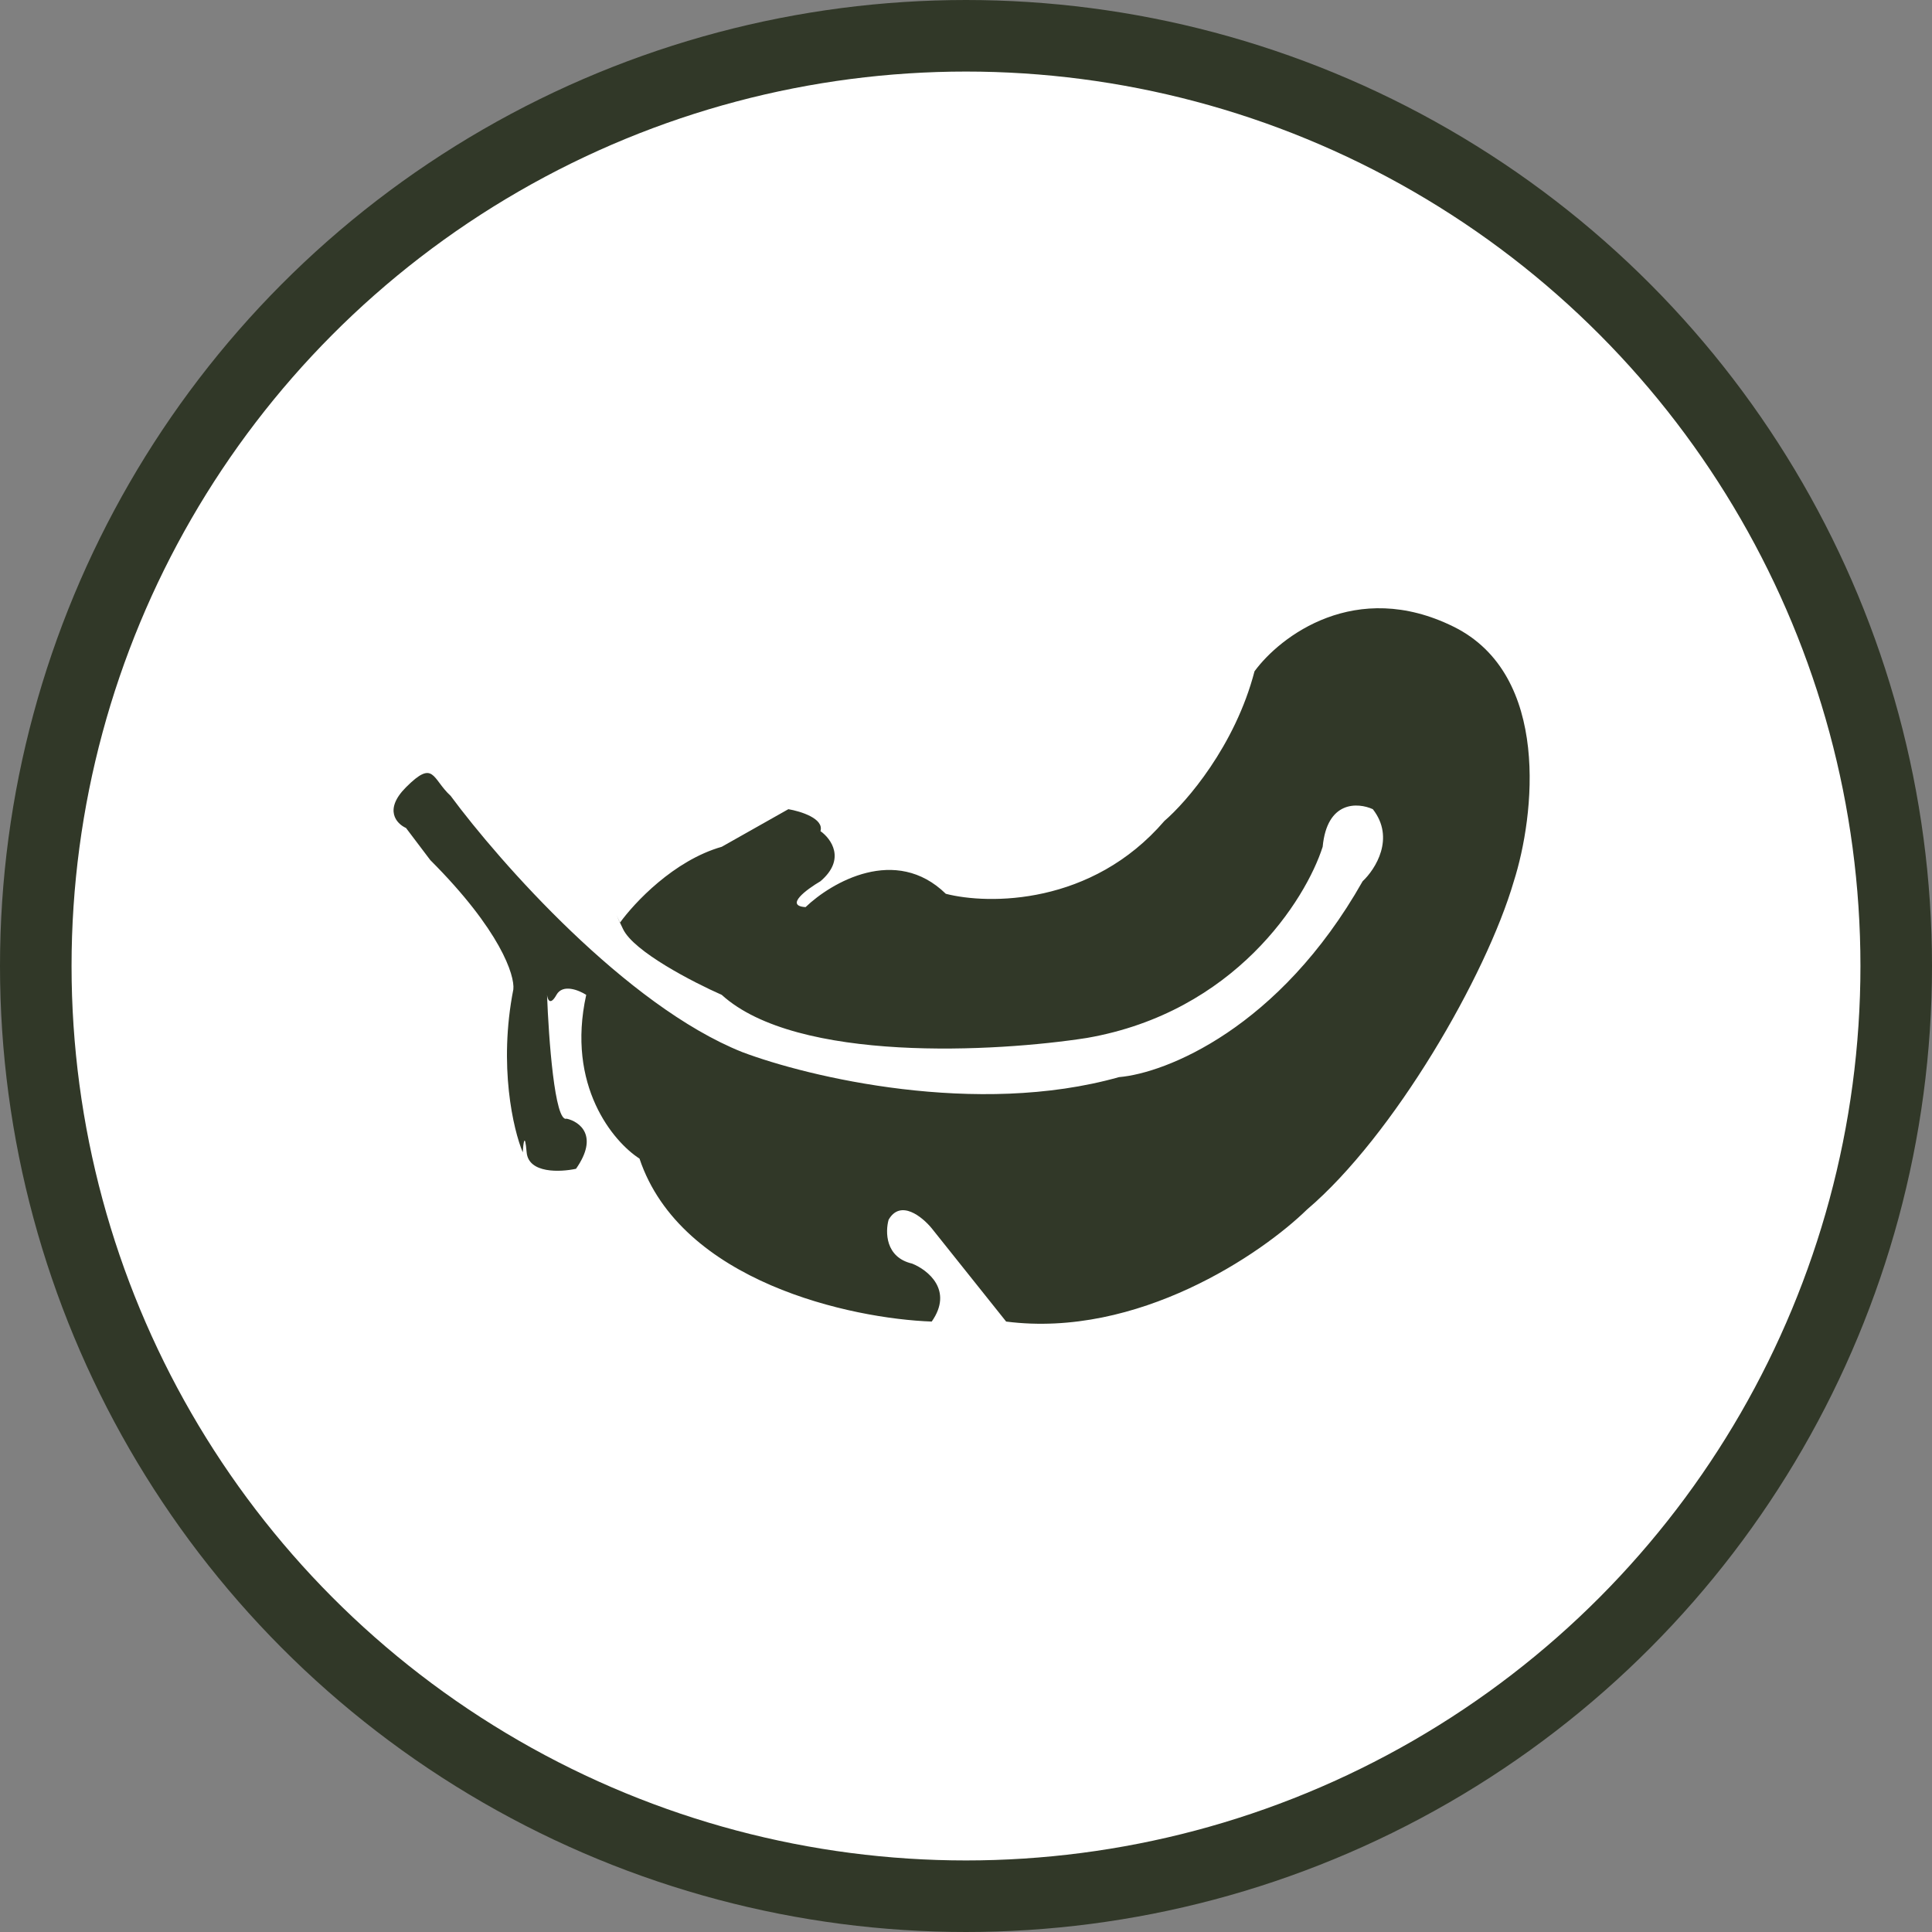 <svg xmlns="http://www.w3.org/2000/svg" fill="none" viewBox="0 0 54 54" height="54" width="54">
<rect x="0" y="0" width="54" height="54" fill="#808080" stroke="none"/>
<circle stroke-width="2" stroke="#313828" fill="white" r="26" cy="27" cx="27"></circle>
<path fill="#313828" d="M11.348 23.142C11.085 23.026 10.718 22.634 11.348 22.004C12.137 21.215 12.071 21.763 12.596 22.245C13.961 24.091 17.502 28.109 20.743 29.405C22.597 30.106 27.299 31.227 31.276 30.106C32.575 29.997 35.756 28.748 38.086 24.631C38.444 24.296 39.001 23.423 38.371 22.617C37.955 22.427 37.092 22.372 36.969 23.668C36.495 25.15 34.512 28.293 30.378 29.011C27.852 29.405 22.275 29.716 20.173 27.807C19.378 27.456 17.712 26.598 17.414 25.967C17.381 25.897 17.353 25.838 17.329 25.788C17.328 25.789 17.327 25.791 17.326 25.792C17.249 25.61 17.143 25.392 17.329 25.788C17.726 25.239 18.828 24.052 20.173 23.668L22.035 22.617C22.378 22.675 23.038 22.88 22.932 23.23C23.232 23.442 23.651 24.018 22.932 24.631C22.546 24.858 21.921 25.319 22.516 25.354C23.239 24.661 25.035 23.616 26.436 24.982C27.626 25.288 30.514 25.31 32.546 22.945C33.159 22.42 34.521 20.848 35.064 18.763C35.779 17.785 37.893 16.166 40.626 17.515C43.359 18.863 42.889 22.821 42.312 24.631C41.539 27.281 38.951 31.75 36.531 33.807C35.261 35.048 31.801 37.411 28.122 36.938L26.042 34.332C25.779 34.011 25.17 33.513 24.837 34.092C24.743 34.427 24.741 35.143 25.494 35.318C25.932 35.493 26.655 36.062 26.042 36.938C23.801 36.858 19.03 35.835 17.874 32.383C17.144 31.916 15.824 30.347 16.385 27.807C16.18 27.675 15.728 27.491 15.553 27.807C15.377 28.122 15.305 27.938 15.29 27.807C15.334 29.011 15.505 31.389 15.837 31.267C16.195 31.347 16.748 31.74 16.1 32.668C15.662 32.763 14.773 32.804 14.72 32.208C14.668 31.613 14.626 31.96 14.611 32.208C14.348 31.581 13.928 29.791 14.348 27.654C14.392 27.267 13.989 26.002 12.027 24.04L11.348 23.142Z"></path>
</svg>
